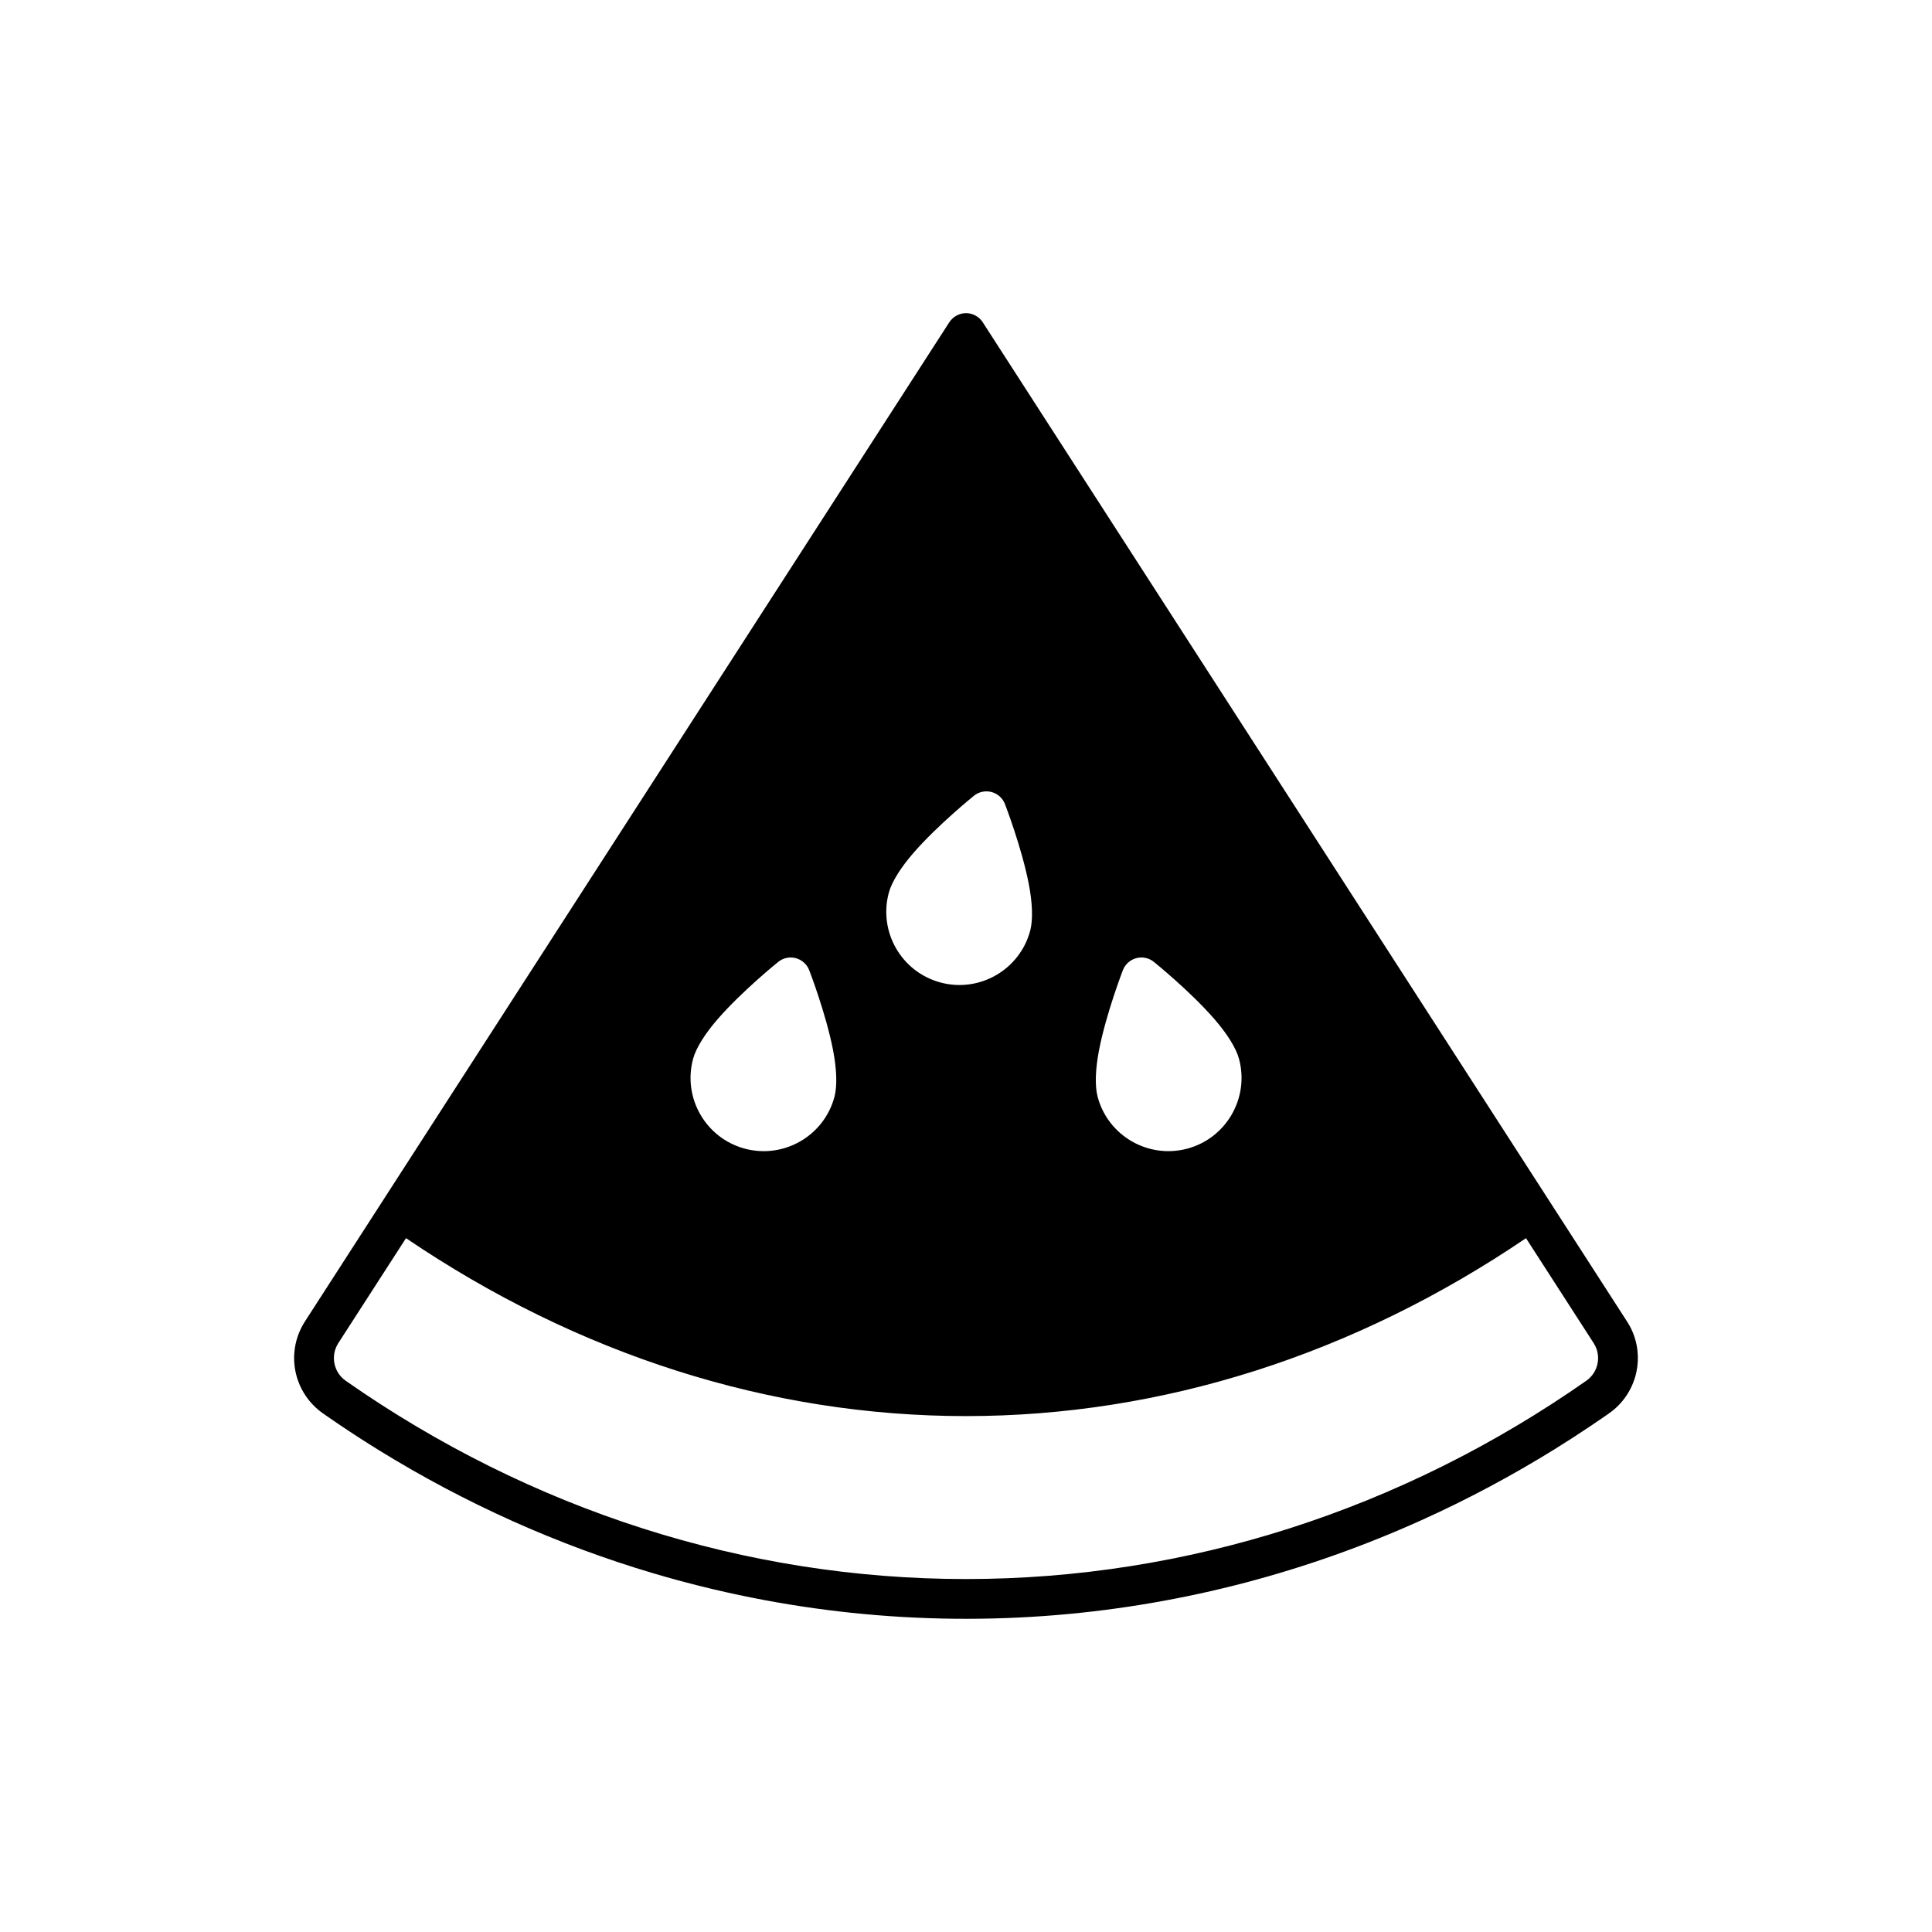 <?xml version="1.0" encoding="UTF-8"?>
<!-- Uploaded to: SVG Repo, www.svgrepo.com, Generator: SVG Repo Mixer Tools -->
<svg fill="#000000" width="800px" height="800px" version="1.1" viewBox="144 144 512 512" xmlns="http://www.w3.org/2000/svg">
 <path d="m404.44 229.41c24.48 37.969 170.78 264.85 170.82 264.92 0.059 0.098 0.121 0.188 0.176 0.281 0.293 0.473 0.555 0.957 0.801 1.449 0.898 1.828 1.473 3.809 1.703 5.828 0.211 1.875 0.125 3.773-0.258 5.621-0.848 4.117-3.152 7.856-6.465 10.449-0.621 0.484-1.281 0.926-1.926 1.375-1.195 0.828-2.387 1.641-3.594 2.453-3.195 2.152-6.434 4.242-9.707 6.273-11.352 7.039-23.16 13.34-35.336 18.828-15.055 6.793-30.668 12.332-46.637 16.531-16.367 4.301-33.109 7.184-49.973 8.586-18.102 1.508-36.34 1.305-54.402-0.594-17.766-1.867-35.352-5.387-52.48-10.461-25.484-7.547-49.918-18.555-72.539-32.5-3.688-2.277-7.332-4.625-10.922-7.055-0.996-0.676-1.996-1.359-2.988-2.051-0.801-0.555-1.613-1.098-2.359-1.723-2.438-2.035-4.301-4.711-5.367-7.699-0.422-1.18-0.719-2.402-0.887-3.648-0.168-1.246-0.203-2.508-0.105-3.758 0.23-2.949 1.203-5.812 2.801-8.293 56.926-88.273 113.85-176.55 170.78-264.82 1.043-1.613 2.934-2.551 4.848-2.398 1.629 0.133 3.129 1.027 4.016 2.398zm-152.84 242.71-17.941 27.816c-2.125 3.301-1.281 7.688 1.926 9.961 48.949 34.258 106.02 52.566 164.42 52.566 58.406 0 115.48-18.309 164.43-52.586 3.184-2.266 4.027-6.641 1.906-9.93l-17.938-27.82c-45.492 30.863-96.445 47.152-148.4 47.152-51.953 0-102.9-16.289-148.41-47.156zm106.85-71.008c-0.605-1.566-1.926-2.75-3.547-3.188-1.621-0.434-3.356-0.066-4.664 0.988 0 0-9.539 7.68-16.031 15.148-3.289 3.785-5.754 7.621-6.543 10.586-2.769 10.34 3.375 20.988 13.715 23.758 10.344 2.769 20.988-3.375 23.758-13.719 0.789-2.961 0.578-7.523-0.379-12.445-1.891-9.715-6.309-21.129-6.309-21.129zm91.336-2.203c-1.309-1.055-3.043-1.422-4.664-0.988-1.621 0.438-2.941 1.621-3.547 3.188 0 0-4.418 11.418-6.309 21.129-0.957 4.922-1.168 9.48-0.379 12.445 2.769 10.344 13.418 16.488 23.758 13.719 10.34-2.769 16.484-13.422 13.715-23.758-0.789-2.961-3.254-6.801-6.543-10.586-6.492-7.473-16.031-15.148-16.031-15.148zm-39.465-41.828c-0.605-1.566-1.926-2.75-3.547-3.184-1.621-0.434-3.359-0.07-4.664 0.984 0 0-9.539 7.684-16.031 15.148-3.289 3.789-5.754 7.629-6.543 10.59-2.769 10.34 3.371 20.984 13.715 23.754s20.988-3.375 23.758-13.715c0.789-2.961 0.578-7.523-0.379-12.445-1.891-9.715-6.309-21.137-6.309-21.137z" fill-rule="evenodd"/>
</svg>